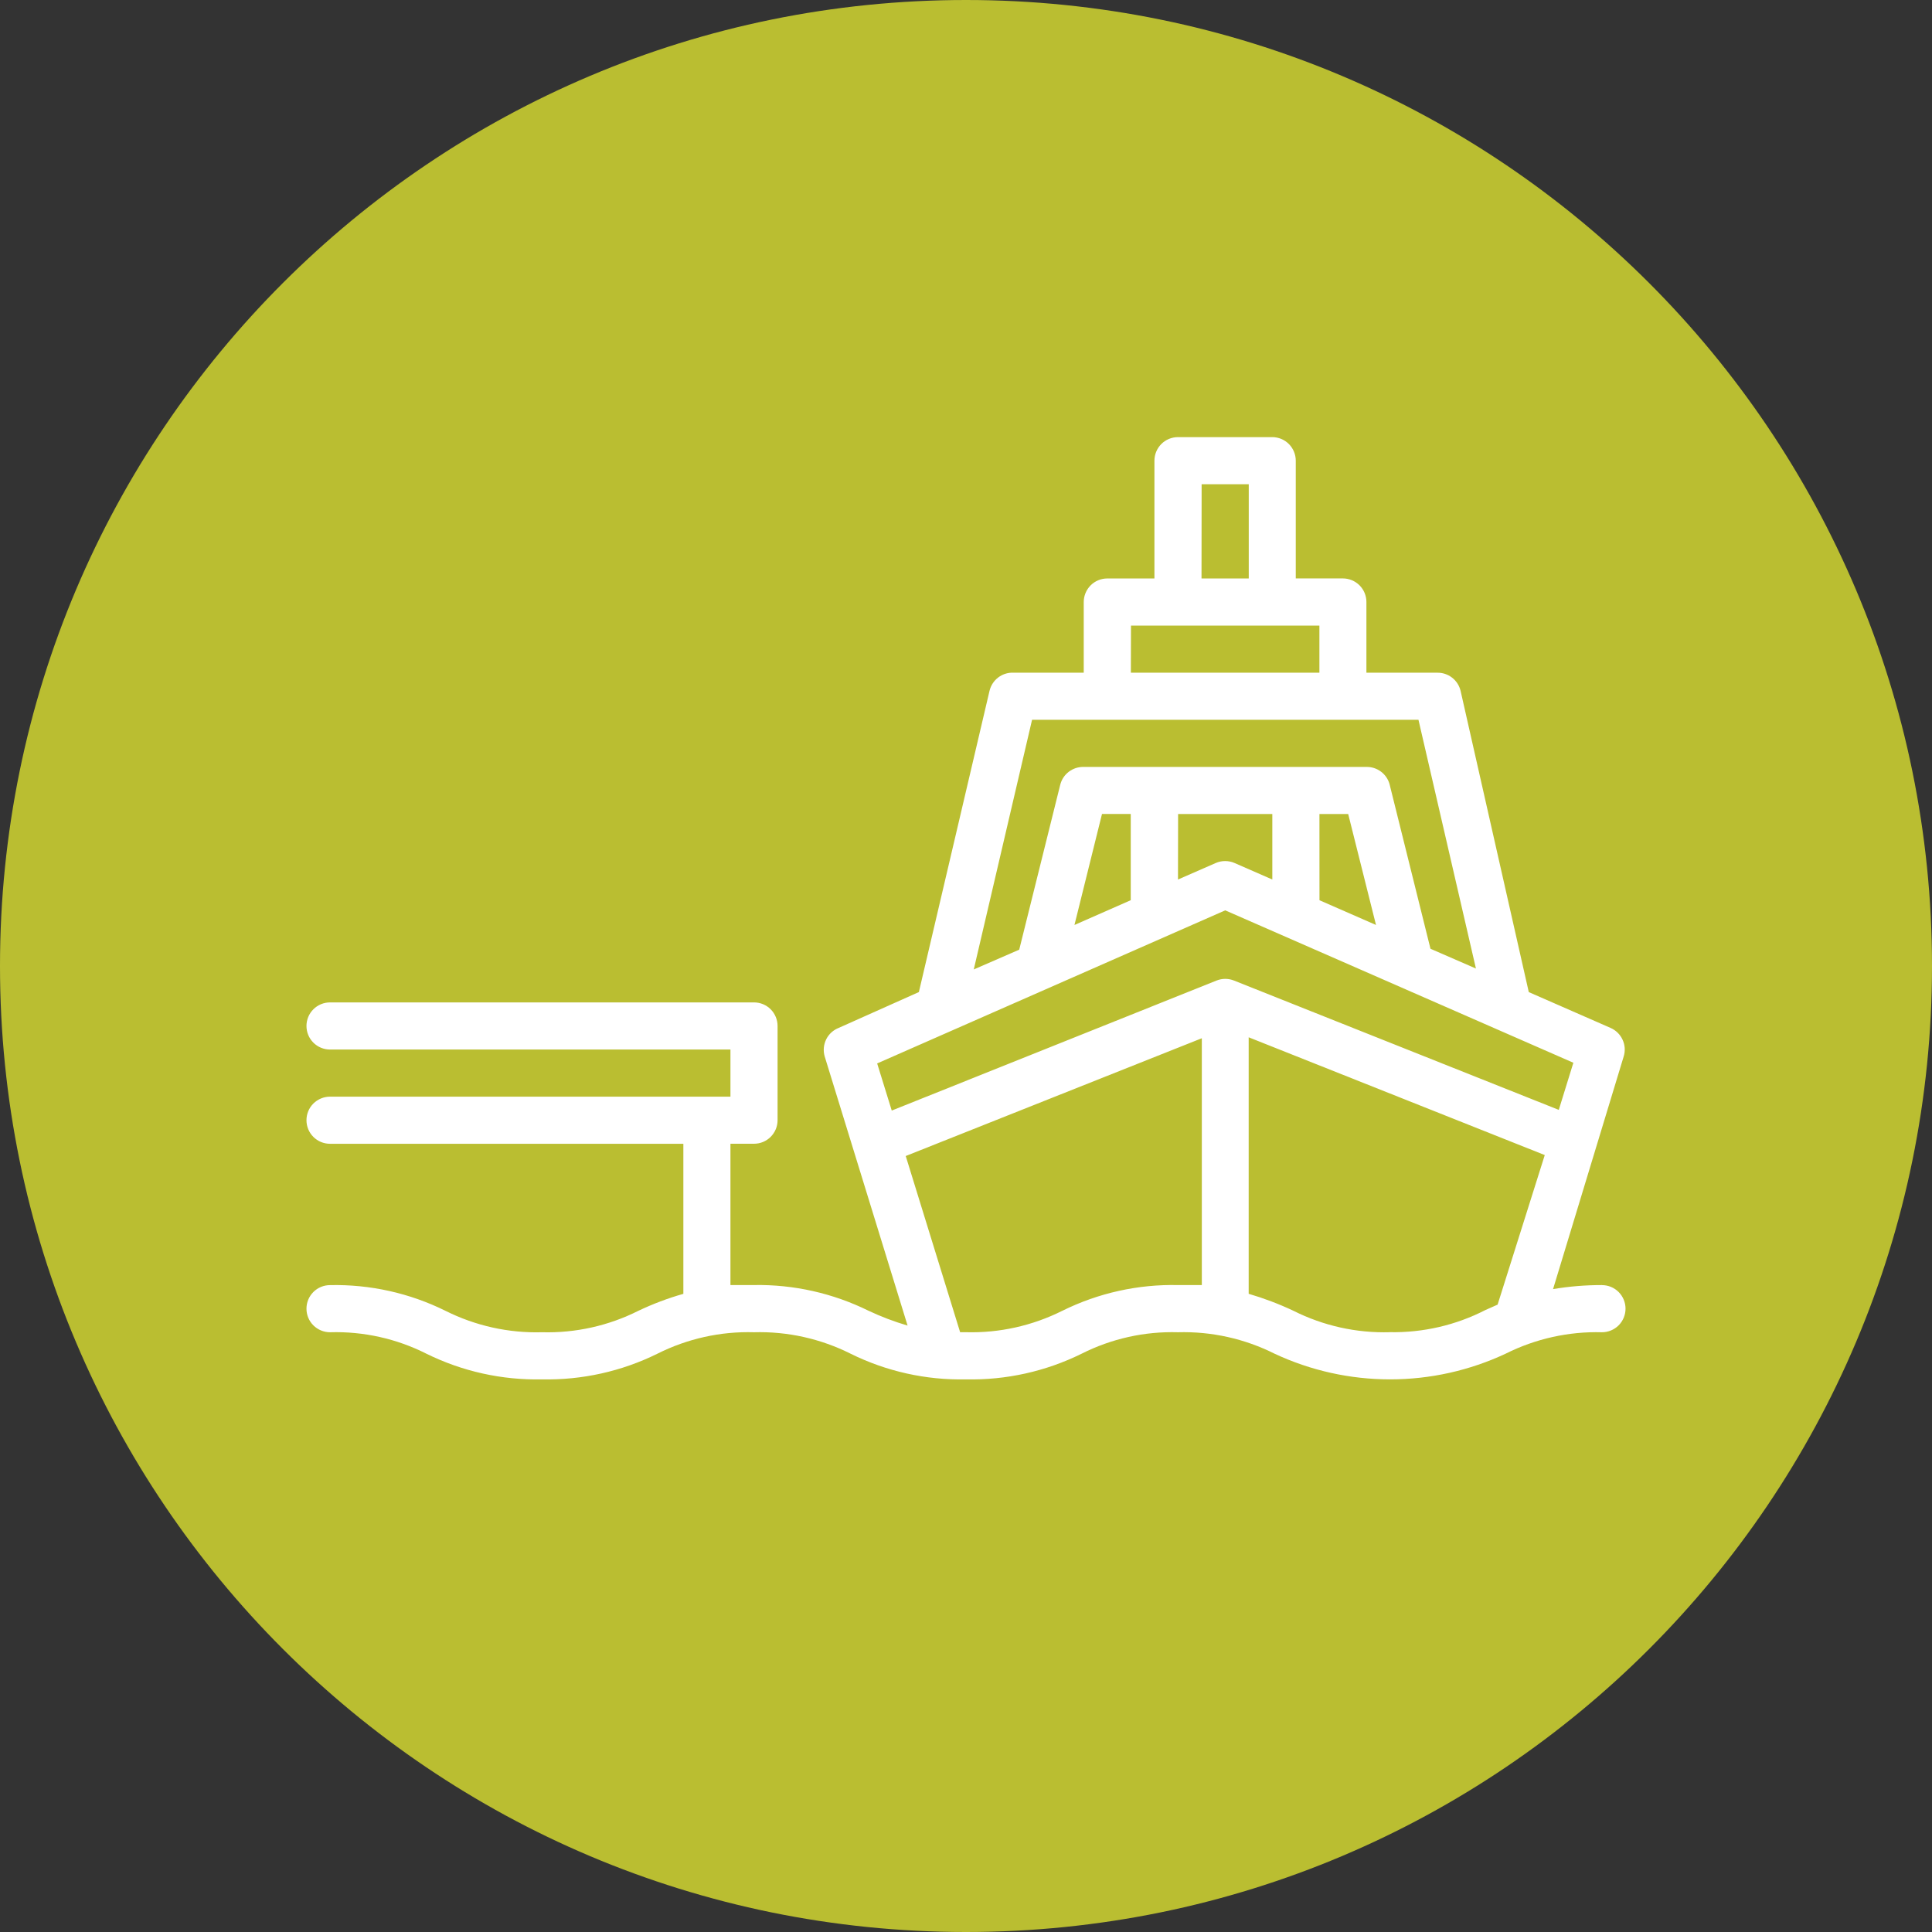 <svg width="51" height="51" viewBox="0 0 51 51" fill="none" xmlns="http://www.w3.org/2000/svg">
<rect x="0" y="0" width="51" height="51" fill="#333333" stroke="none"/>
<g clip-path="url(#clip0_2_2)">
<path d="M51 25.5C51 11.417 39.583 0 25.5 0C11.417 0 0 11.417 0 25.5C0 39.583 11.417 51 25.5 51C39.583 51 51 39.583 51 25.5Z" fill="#BABE31"/>
<path d="M42.29 33.923C41.857 33.922 41.424 33.957 40.997 34.029L42.862 27.886C42.907 27.74 42.896 27.582 42.831 27.444C42.767 27.305 42.654 27.195 42.514 27.134L40.356 26.189L38.556 18.237C38.523 18.098 38.443 17.974 38.33 17.887C38.217 17.8 38.077 17.754 37.934 17.758H36.07V15.891C36.07 15.726 36.004 15.568 35.888 15.451C35.771 15.335 35.613 15.269 35.448 15.269H34.205V12.161C34.205 11.996 34.139 11.838 34.023 11.721C33.906 11.604 33.748 11.539 33.583 11.539H31.096C30.931 11.539 30.773 11.604 30.656 11.721C30.54 11.838 30.474 11.996 30.474 12.161V15.27H29.23C29.065 15.27 28.907 15.335 28.79 15.452C28.674 15.569 28.608 15.727 28.608 15.892V17.757H26.743C26.6 17.753 26.46 17.799 26.347 17.886C26.234 17.973 26.154 18.097 26.121 18.236L24.256 26.188L22.142 27.133C21.997 27.189 21.878 27.297 21.809 27.437C21.741 27.576 21.726 27.736 21.769 27.885L23.958 34.992C23.605 34.888 23.259 34.757 22.926 34.6C21.987 34.137 20.951 33.904 19.904 33.922H19.282V30.192H19.904C19.986 30.192 20.067 30.176 20.142 30.145C20.218 30.113 20.286 30.068 20.344 30.01C20.401 29.952 20.447 29.884 20.479 29.808C20.51 29.733 20.526 29.652 20.526 29.57V27.083C20.526 26.918 20.46 26.76 20.344 26.643C20.227 26.526 20.069 26.461 19.904 26.461H8.712C8.547 26.461 8.389 26.526 8.272 26.643C8.155 26.76 8.09 26.918 8.09 27.083C8.09 27.248 8.155 27.406 8.272 27.523C8.389 27.64 8.547 27.705 8.712 27.705H19.282V28.949H8.712C8.547 28.949 8.389 29.015 8.272 29.131C8.155 29.248 8.09 29.406 8.09 29.571C8.09 29.736 8.155 29.894 8.272 30.011C8.389 30.128 8.547 30.193 8.712 30.193H18.039V34.154C17.631 34.27 17.234 34.42 16.851 34.602C16.063 34.998 15.189 35.192 14.308 35.168C13.425 35.193 12.549 34.998 11.759 34.602C10.813 34.134 9.767 33.901 8.712 33.924C8.547 33.924 8.389 33.989 8.272 34.106C8.155 34.223 8.09 34.381 8.09 34.546C8.09 34.711 8.155 34.869 8.272 34.986C8.389 35.102 8.547 35.168 8.712 35.168C9.594 35.142 10.468 35.337 11.255 35.734C12.203 36.202 13.251 36.435 14.308 36.412C15.363 36.434 16.409 36.201 17.355 35.734C18.145 35.337 19.02 35.142 19.904 35.168C20.787 35.143 21.663 35.338 22.453 35.734C23.399 36.202 24.445 36.435 25.5 36.412C26.557 36.435 27.605 36.202 28.553 35.734C29.34 35.337 30.214 35.142 31.096 35.168C31.979 35.143 32.855 35.338 33.645 35.734C34.6 36.181 35.641 36.412 36.695 36.412C37.749 36.412 38.79 36.181 39.745 35.734C40.533 35.339 41.407 35.144 42.288 35.168C42.453 35.168 42.611 35.102 42.728 34.986C42.844 34.869 42.91 34.711 42.91 34.546C42.91 34.381 42.844 34.223 42.728 34.106C42.611 33.989 42.453 33.924 42.288 33.924L42.29 33.923ZM31.72 12.783H32.964V15.27H31.717L31.72 12.783ZM29.855 16.514H34.829V17.758H29.852L29.855 16.514ZM27.244 19.001H37.444L38.961 25.567L37.761 25.045L36.679 20.693C36.641 20.563 36.562 20.449 36.454 20.369C36.346 20.288 36.214 20.244 36.079 20.245H28.609C28.467 20.241 28.328 20.286 28.214 20.372C28.101 20.458 28.021 20.58 27.987 20.718L26.905 25.069L25.705 25.591L27.244 19.001ZM28.363 24.417L29.09 21.487H29.849V23.763L28.363 24.417ZM31.099 21.488H33.586V23.217L32.591 22.782C32.512 22.747 32.427 22.73 32.341 22.73C32.255 22.73 32.17 22.747 32.091 22.782L31.096 23.217L31.099 21.488ZM34.83 21.488H35.589L36.323 24.417L34.831 23.764L34.83 21.488ZM32.343 24.031L41.533 28.054L41.148 29.298L32.574 25.884C32.426 25.825 32.262 25.825 32.114 25.884L23.54 29.316L23.155 28.072L32.343 24.031ZM28.043 34.601C27.255 34.996 26.381 35.191 25.5 35.167H25.345L23.909 30.516L31.725 27.407V33.923H31.103C30.044 33.898 28.994 34.131 28.044 34.601H28.043ZM36.692 35.167C35.809 35.193 34.932 34.998 34.143 34.601C33.761 34.421 33.367 34.272 32.962 34.153V27.382L40.778 30.491L39.533 34.439L39.21 34.582C38.431 34.982 37.565 35.182 36.69 35.166L36.692 35.167Z" fill="white"/>
</g>
<defs>
<clipPath id="clip0_2_2">
<rect width="51" height="51" fill="white"/>
</clipPath>
</defs>
</svg>
